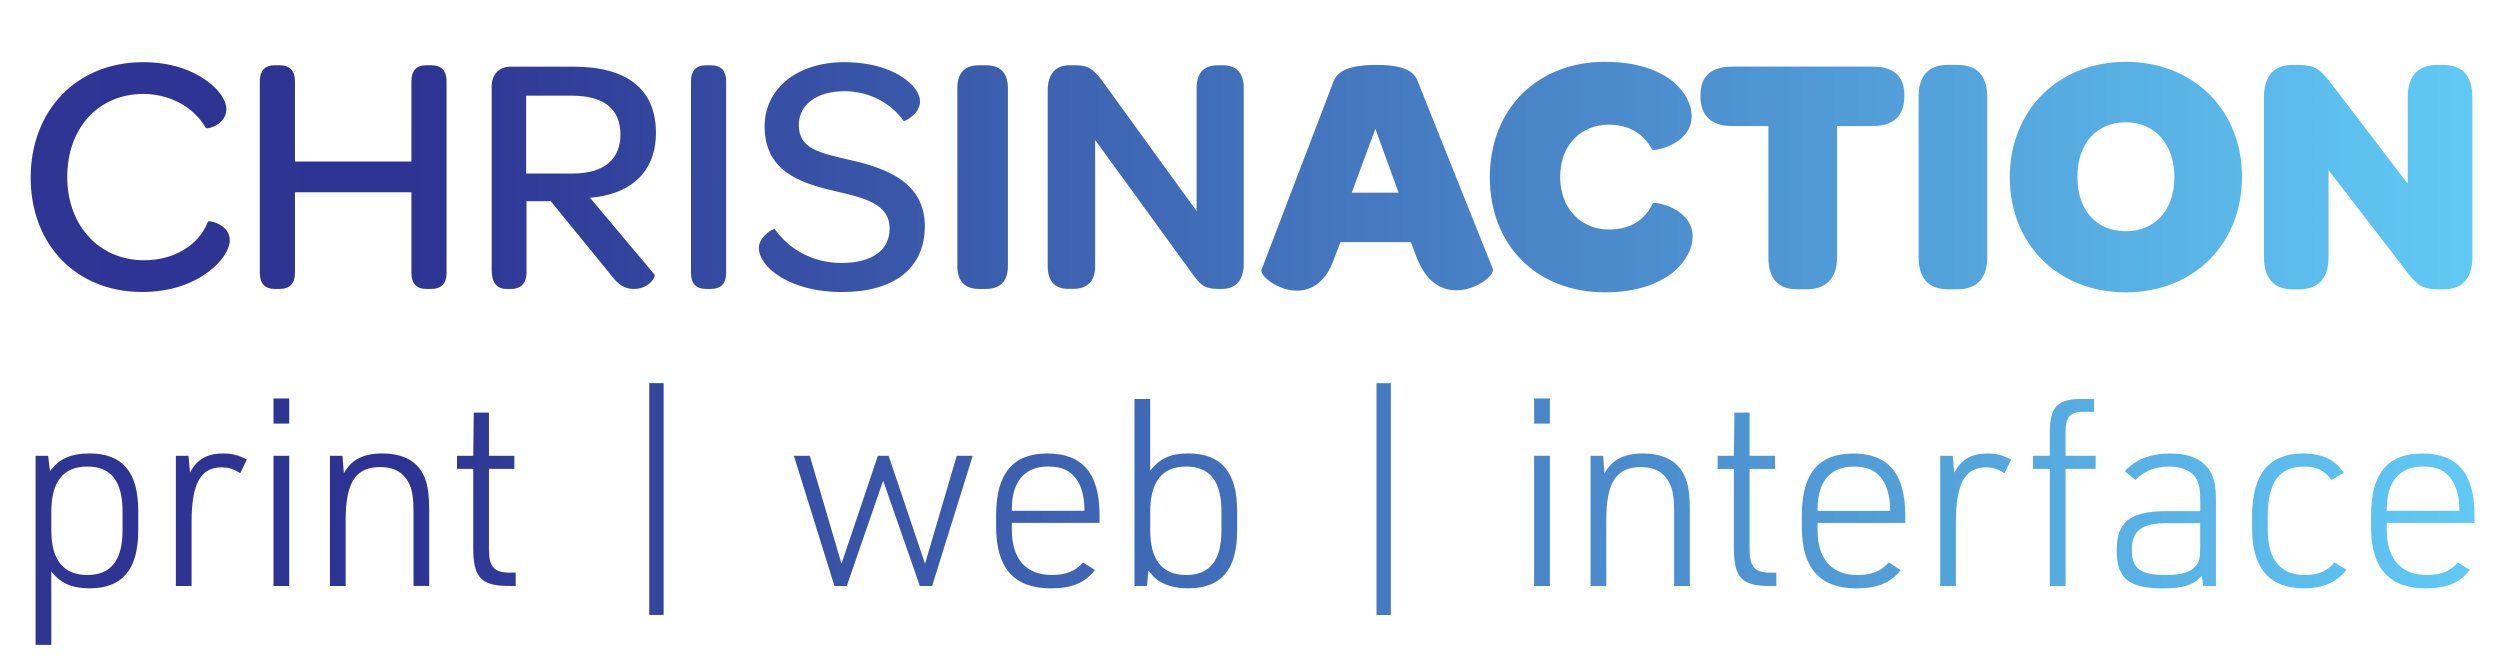 <?xml version="1.0" encoding="UTF-8"?><svg id="a" xmlns="http://www.w3.org/2000/svg" xmlns:xlink="http://www.w3.org/1999/xlink" viewBox="0 0 754 201"><defs><style>.d{clip-path:url(#b);}.e{fill:none;}.f{fill:url(#c);}</style><clipPath id="b"><path class="e" d="M43.15,18.75c8.34,0,14.63,2.37,18.85,5.36,4.22,2.88,6.28,6.39,6.28,8.75,0,4.94-5.97,6.18-6.18,5.77-3.81-6.69-11.33-10.3-18.85-10.3-13.49,0-22.97,10.2-22.97,25.03s9.78,25.13,23.17,25.13c8.96,0,16.48-4.43,19.26-11.64,.21-.52,6.59,.72,6.59,5.66,0,2.47-2.16,6.39-6.59,9.58-4.43,3.3-11.02,5.97-19.88,5.97-19.78,0-33.58-14.21-33.58-34.5S23.16,18.75,43.15,18.75Zm35.21,63.55V24.52c0-3.19,1.54-4.84,4.43-4.84h1.54c3.09,0,4.63,1.65,4.63,4.84v24.2h35.12V24.52c0-3.19,1.54-4.84,4.43-4.84h1.54c3.09,0,4.63,1.65,4.63,4.84v57.78c0,3.19-1.54,4.84-4.63,4.84h-1.54c-2.88,0-4.43-1.65-4.43-4.84v-24.31h-35.12v24.31c0,3.19-1.54,4.84-4.63,4.84h-1.54c-2.88,0-4.43-1.65-4.43-4.84Zm69.93-.62V26.07c0-3.6,2.27-5.97,5.66-5.97h18.95c16.27,0,24.93,6.8,24.93,19.98,0,9.99-5.46,16.79-15.66,18.95-1.34,.31-2.78,.51-4.22,.62l19.47,23.17c.52,.62-1.75,4.33-6.18,4.33-2.78,0-4.64-1.13-6.9-4.12l-18.23-22.35h-7.31v21.63c0,2.88-1.54,4.84-4.63,4.84h-1.44c-2.88,0-4.43-1.96-4.43-5.46Zm24.41-29.35c9.78,0,14.42-4.53,14.42-11.74,0-7.72-4.94-11.74-14.73-11.74h-13.7v23.48h14.01Zm35.7-27.81c0-3.19,1.54-4.84,4.53-4.84h1.44c3.09,0,4.64,1.65,4.64,4.84v57.78c0,3.19-1.54,4.84-4.64,4.84h-1.44c-2.99,0-4.53-1.65-4.53-4.84V24.52Zm20.47,50.26c0-3.5,4.53-6.08,4.84-5.67,3.81,5.56,10.92,10.2,20.08,10.2s14.52-3.81,14.52-10.4c0-7.52-7.83-9.27-16.69-11.33-10.3-2.37-21.01-5.97-21.01-19.47,0-11.33,9.78-19.36,24-19.36,8.75,0,15.14,2.47,18.85,5.46,2.68,2.06,4.02,4.43,4.02,6.39,0,3.81-4.74,6.18-4.94,5.87-3.5-5.05-10.09-8.96-17.82-8.96-8.34,0-13.8,4.02-13.8,10.2,0,7.31,6.49,8.45,15.76,10.61,11.33,2.58,22.25,7,22.25,19.88s-9.48,19.88-25.03,19.88c-10.3,0-17.61-3.19-21.63-6.9-2.27-2.16-3.4-4.43-3.4-6.39Zm59.87-48.2c0-4.63,2.27-6.9,6.49-6.9h2.06c4.43,0,6.69,2.27,6.69,6.9v53.66c0,4.53-2.27,6.9-6.69,6.9h-2.06c-4.22,0-6.49-2.37-6.49-6.9V26.58Zm27.25,53.66V27.2c0-4.84,2.37-7.52,6.59-7.52h1.85c3.91,0,5.36,1.34,7.73,4.33l28.74,39.65V26.58c0-4.53,2.06-6.9,6.49-6.9h1.44c4.12,0,6.28,2.37,6.28,6.9v53.04c0,4.94-2.47,7.52-6.49,7.52h-1.24c-3.91,0-5.05-1.03-7.21-3.81l-29.87-41.1v38c0,4.53-2.27,6.9-6.59,6.9h-1.44c-4.22,0-6.28-2.37-6.28-6.9Zm64.52,1.03l21.42-56.03c1.03-3.3,3.81-5.66,13.18-5.66s11.74,2.37,12.77,5.66l22.35,55.82c.72,1.85-4.84,6.49-11.02,6.49-4.43,0-8.96-2.37-11.84-9.68l-1.85-4.84h-21.22l-1.96,5.05c-2.47,7.11-6.8,9.58-11.23,9.58-5.67,0-11.33-4.53-10.61-6.39Zm41.3-23.17l-7-19.26-7.11,19.26h14.11Zm62.34-39.45c9.37,0,15.96,2.47,20.19,5.77,4.12,3.3,5.87,7.31,5.87,10.61,0,8.65-11.64,10.71-11.95,10.09-2.47-4.84-7.11-7.52-12.98-7.52-8.45,0-14.73,6.08-14.73,15.76s6.39,15.86,14.73,15.86c6.39,0,10.92-2.88,13.18-7.93,.31-.62,12.05,1.34,12.05,10.09,0,3.3-1.85,7.42-5.97,10.81-4.33,3.4-10.92,5.97-20.5,5.97-20.7,0-34.71-14.32-34.71-34.71s14.11-34.81,34.81-34.81Zm49.21,19.36h-11.02c-6.18,0-9.48-3.09-9.48-8.96v-.41c0-5.66,3.3-8.55,9.48-8.55h42.43c6.39,0,9.58,2.88,9.58,8.55v.41c0,5.87-3.19,8.96-9.58,8.96h-10.71v39.65c0,6.28-3.3,9.58-9.17,9.58h-2.99c-5.67,0-8.55-3.3-8.55-9.58V38.01Zm45.3-8.86c0-6.39,3.09-9.58,8.75-9.58h2.88c5.97,0,9.06,3.19,9.06,9.58v48.51c0,6.28-3.09,9.58-9.06,9.58h-2.88c-5.67,0-8.75-3.3-8.75-9.58V29.16Zm27.49,24.31c0-20.29,14.73-34.81,35.02-34.81s35.02,14.42,35.02,34.71-14.63,34.81-35.02,34.81-35.02-14.42-35.02-34.71Zm49.64,0c0-9.99-5.87-16.58-14.62-16.58s-14.63,6.28-14.63,16.48,5.87,16.38,14.63,16.38,14.62-6.39,14.62-16.27Zm27.03,24.2V29.16c0-6.39,3.19-9.58,8.45-9.58h1.96c4.94,0,6.49,1.44,9.27,4.84l23.69,31V29.16c0-6.28,3.09-9.58,8.96-9.58h1.85c5.66,0,8.65,3.3,8.65,9.58v48.51c0,6.39-3.19,9.58-8.45,9.58h-1.65c-4.94,0-6.39-1.24-9.06-4.53l-24.2-31.41v26.37c0,6.28-3.09,9.58-8.96,9.58h-1.85c-5.66,0-8.65-3.3-8.65-9.58ZM10.73,137.47h3.79l.55,4.66c2.61-3.71,6.32-5.37,11.93-5.37,9.95,0,14.69,5.61,14.69,17.3v6c0,11.69-4.82,17.38-14.61,17.38-5.37,0-8.77-1.5-11.61-5.06v22.12h-4.74v-57.03Zm26.23,16.83c0-9.16-3.48-13.59-10.66-13.59s-10.82,4.58-10.82,13.51v5.77c0,8.85,3.63,13.43,10.82,13.43s10.66-4.42,10.66-13.51v-5.61Zm16.09-16.83h3.79l.47,5.06c2.05-3.95,5.13-5.77,10.03-5.77,2.61,0,4.66,.55,7.11,1.82l-1.98,4.11c-2.13-1.26-3.55-1.74-5.61-1.74-6.4,0-9.08,4.98-9.08,16.51v19.27h-4.74v-39.26Zm29.44-17.3h4.74v7.58h-4.74v-7.58Zm0,17.3h4.74v39.26h-4.74v-39.26Zm17.02,0h3.79l.4,5.29c2.21-4.11,5.92-6,11.53-6,6.64,0,11.06,2.53,12.96,7.58,.87,2.13,1.26,5.29,1.26,9.79v22.59h-4.74v-22.2c0-3.95-.32-6.4-1.18-8.37-1.58-3.48-4.5-5.29-8.77-5.29-7.5,0-10.51,4.58-10.51,16.04v19.83h-4.74v-39.26Zm38.32,3.95v-3.95h4.9l.16-13.03h4.58v13.03h7.66v3.95h-7.66v24.25c0,5.37,1.58,7.11,6.56,7.03h1.5v4.03h-1.5c-8.85,.08-11.3-2.37-11.3-11.45v-23.86h-4.9Zm57.98-25.86h4.34v69.91h-4.34V115.56Zm43.6,21.91h4.82l9.56,32.55,10.98-32.55h3.24l10.98,32.55,9.56-32.55h4.82l-12.24,39.26h-3.71l-11.06-31.76-10.98,31.76h-3.71l-12.24-39.26Zm65.76,22.28c0,8.85,4.27,13.67,12.09,13.67,4.27,0,7.11-1.19,9.4-3.79l3.55,2.29c-2.92,3.87-7.03,5.53-13.27,5.53-11.06,0-16.51-6.08-16.51-18.56v-3.48c0-12.64,5.06-18.64,15.48-18.64s15.72,5.85,15.72,18.64v2.29h-26.46v2.05Zm21.88-5.69v-.55c0-3.55-.87-6.87-2.37-8.93-1.9-2.69-4.42-3.87-8.61-3.87-7.03,0-10.9,4.5-10.9,12.88v.47h21.88Zm15.11-33.73h4.74v21.64c2.84-3.71,6.16-5.21,11.53-5.21,9.87,0,14.69,5.61,14.69,17.3v6c0,11.77-4.82,17.38-14.77,17.38-4.19,0-7.5-1.03-9.87-3-.32-.24-1.03-1.03-2.13-2.37l-.4,4.66h-3.79v-56.4Zm26.23,33.97c0-9.16-3.48-13.59-10.66-13.59s-10.82,4.58-10.82,13.51v5.77c0,8.85,3.63,13.43,10.82,13.43s10.66-4.42,10.66-13.51v-5.61Zm46.76-38.73h4.34v69.91h-4.34V115.56Zm47.55,4.61h4.74v7.58h-4.74v-7.58Zm0,17.3h4.74v39.26h-4.74v-39.26Zm17.02,0h3.79l.4,5.29c2.21-4.11,5.92-6,11.53-6,6.64,0,11.06,2.53,12.96,7.58,.87,2.13,1.26,5.29,1.26,9.79v22.59h-4.74v-22.2c0-3.95-.32-6.4-1.19-8.37-1.58-3.48-4.5-5.29-8.77-5.29-7.5,0-10.51,4.58-10.51,16.04v19.83h-4.74v-39.26Zm38.32,3.95v-3.95h4.9l.16-13.03h4.58v13.03h7.66v3.95h-7.66v24.25c0,5.37,1.58,7.11,6.56,7.03h1.5v4.03h-1.5c-8.85,.08-11.3-2.37-11.3-11.45v-23.86h-4.9Zm30.13,18.33c0,8.85,4.27,13.67,12.09,13.67,4.27,0,7.11-1.19,9.4-3.79l3.55,2.29c-2.92,3.87-7.03,5.53-13.27,5.53-11.06,0-16.51-6.08-16.51-18.56v-3.48c0-12.64,5.06-18.64,15.48-18.64s15.72,5.85,15.72,18.64v2.29h-26.46v2.05Zm21.88-5.69v-.55c0-3.55-.87-6.87-2.37-8.93-1.9-2.69-4.42-3.87-8.61-3.87-7.03,0-10.9,4.5-10.9,12.88v.47h21.88Zm15.11-16.59h3.79l.47,5.06c2.05-3.95,5.13-5.77,10.03-5.77,2.61,0,4.66,.55,7.11,1.82l-1.97,4.11c-2.13-1.26-3.55-1.74-5.61-1.74-6.4,0-9.08,4.98-9.08,16.51v19.27h-4.74v-39.26Zm28.01,3.95v-3.95h5.06v-7.35c0-7.58,2.45-9.95,10.27-9.8h3.08v3.87h-2.13c-5.13-.16-6.48,1.18-6.48,6.48v6.79h9.08v3.95h-9.08v35.31h-4.74v-35.31h-5.06Zm50.41,9.32c0-3.63-.4-5.29-1.58-6.95-1.42-1.98-4.27-3.08-7.82-3.08-4.19,0-7.58,1.34-10.11,4.03l-3.24-2.61c3.16-3.55,7.74-5.37,13.67-5.37s9.87,1.82,12.01,5.29c1.34,2.21,1.82,4.5,1.82,9.24v25.44h-3.87l-.39-3.08c-2.53,2.84-5.53,3.79-11.77,3.79-10.27,0-13.9-3-13.9-11.45s3.87-11.85,15.09-11.85h10.11v-3.4Zm-9.8,7.03c-7.9,0-10.82,2.21-10.82,8.14,0,5.61,2.61,7.5,10.27,7.5,4.9,0,7.58-.87,9.16-2.92,.95-1.11,1.19-2.45,1.19-5.61v-7.11h-9.8Zm53.96,14.06c-3,3.79-7.11,5.61-12.88,5.61-10.35,0-15.64-6.08-15.64-18.01v-3.63c0-12.8,5.06-19.04,15.4-19.04,5.77,0,9.72,1.9,12.24,5.85l-3.71,2.13c-2.21-2.92-4.42-4.03-8.21-4.03-7.5,0-10.98,4.74-10.98,14.85v4.42c0,8.77,3.87,13.43,11.14,13.43,4.03,0,6.79-1.19,9-3.79l3.63,2.21Zm12.11-12.09c0,8.85,4.27,13.67,12.09,13.67,4.27,0,7.11-1.19,9.4-3.79l3.55,2.29c-2.92,3.87-7.03,5.53-13.27,5.53-11.06,0-16.51-6.08-16.51-18.56v-3.48c0-12.64,5.06-18.64,15.48-18.64s15.72,5.85,15.72,18.64v2.29h-26.46v2.05Zm21.88-5.69v-.55c0-3.55-.87-6.87-2.37-8.93-1.9-2.69-4.42-3.87-8.61-3.87-7.03,0-10.9,4.5-10.9,12.88v.47h21.88Z"/></clipPath><linearGradient id="c" x1="0" y1="100.5" x2="754" y2="100.5" gradientTransform="matrix(1, 0, 0, 1, 0, 0)" gradientUnits="userSpaceOnUse"><stop offset="0" stop-color="#2e3593"/><stop offset=".16" stop-color="#2d3392"/><stop offset="1" stop-color="#61cbf5"/></linearGradient></defs><g class="d"><rect class="f" width="754" height="201"/></g></svg>
